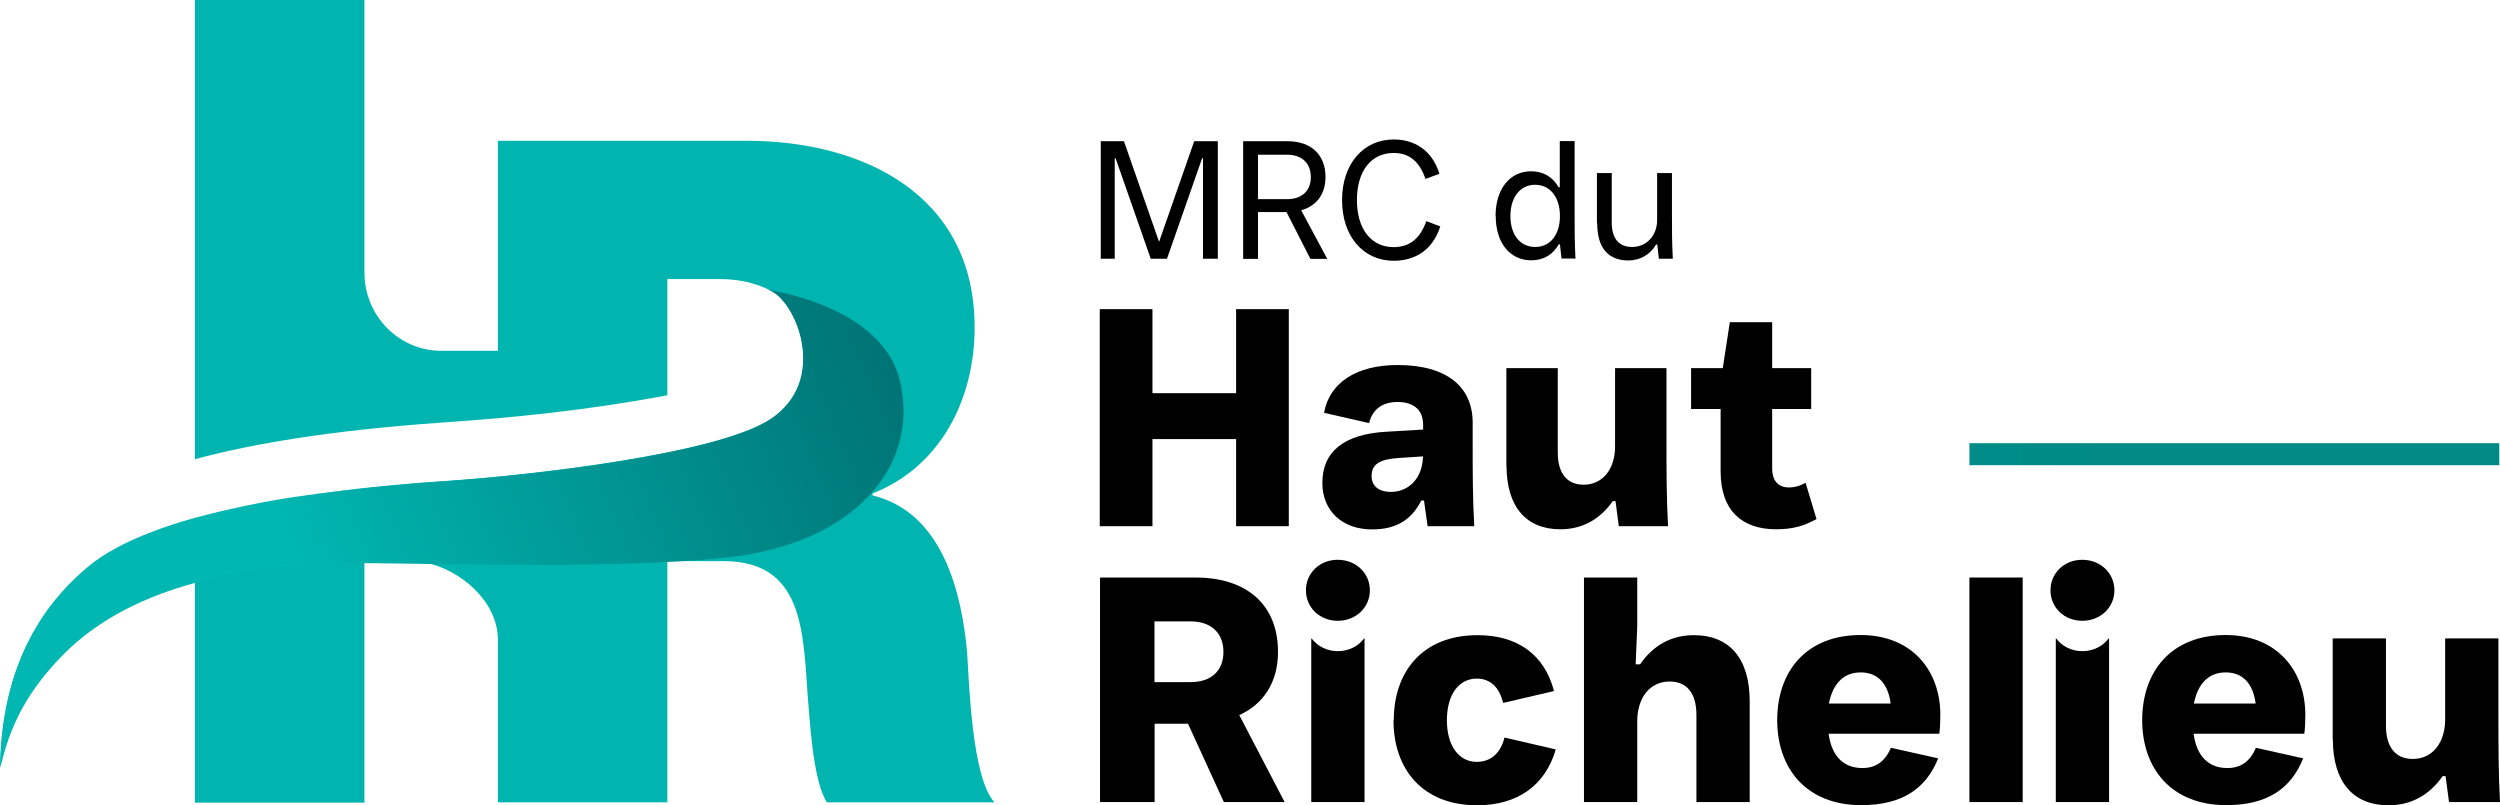 <svg width="208" height="67" viewBox="0 0 208 67" fill="none" xmlns="http://www.w3.org/2000/svg">
<path d="M80.478 54.42C80.023 49.173 78.358 42.609 72.596 41.218V41.059C78.286 38.814 81.089 33.189 81.089 27.234C81.089 16.119 71.685 11.714 62.138 11.714H41.425V29.187H36.717C33.183 29.187 30.32 26.27 30.32 22.671V0H16.22V38.204C23.384 36.252 32.117 35.483 36.825 35.153C42.371 34.775 48.876 34.153 55.525 32.884V23.22H59.861C60.113 23.22 60.377 23.22 60.628 23.244C60.724 23.244 60.82 23.257 60.916 23.269C61.059 23.281 61.203 23.293 61.347 23.318C61.467 23.33 61.587 23.354 61.718 23.379C61.826 23.391 61.922 23.415 62.03 23.44C62.174 23.464 62.317 23.501 62.449 23.537C62.497 23.549 62.557 23.562 62.605 23.586C63.371 23.794 64.066 24.111 64.677 24.526C65.001 24.794 65.312 25.16 65.6 25.587C65.6 25.587 65.6 25.587 65.6 25.599C65.648 25.673 65.696 25.758 65.743 25.831C65.743 25.856 65.767 25.868 65.779 25.892C65.827 25.965 65.863 26.039 65.899 26.112C65.911 26.136 65.923 26.161 65.947 26.197C65.983 26.27 66.019 26.344 66.055 26.417C66.067 26.453 66.091 26.478 66.103 26.515C66.139 26.588 66.175 26.661 66.199 26.734C66.211 26.771 66.235 26.807 66.247 26.844C66.283 26.917 66.306 26.99 66.343 27.076C66.354 27.112 66.366 27.161 66.39 27.198C66.414 27.271 66.45 27.344 66.474 27.43C66.486 27.466 66.498 27.515 66.51 27.552C66.558 27.71 66.606 27.881 66.642 28.04C66.642 28.076 66.654 28.113 66.666 28.137C66.678 28.198 66.69 28.259 66.702 28.32C66.714 28.394 66.726 28.455 66.738 28.528C66.738 28.589 66.762 28.65 66.762 28.711C66.762 28.784 66.786 28.857 66.798 28.93C66.798 28.991 66.81 29.052 66.822 29.113C66.822 29.187 66.834 29.26 66.846 29.333C66.846 29.394 66.846 29.455 66.846 29.516C66.846 29.589 66.846 29.663 66.846 29.748C66.846 29.809 66.846 29.87 66.846 29.919C66.846 29.992 66.846 30.077 66.846 30.151C66.846 30.212 66.846 30.26 66.846 30.321C66.846 30.395 66.834 30.456 66.822 30.529C66.822 30.541 66.822 30.553 66.822 30.566C66.822 30.614 66.822 30.675 66.798 30.724C66.786 30.809 66.774 30.907 66.75 30.992C66.75 31.041 66.738 31.078 66.726 31.127C66.702 31.249 66.666 31.371 66.642 31.493C66.642 31.493 66.642 31.517 66.642 31.529C66.606 31.664 66.558 31.798 66.51 31.932C66.498 31.969 66.486 32.005 66.474 32.03C66.438 32.127 66.402 32.225 66.354 32.31C66.331 32.359 66.306 32.408 66.283 32.444C66.247 32.53 66.199 32.603 66.163 32.689C66.139 32.737 66.103 32.786 66.079 32.835C66.031 32.908 65.995 32.981 65.935 33.067C65.899 33.116 65.863 33.164 65.839 33.213C65.791 33.286 65.731 33.36 65.684 33.433C65.648 33.482 65.612 33.531 65.564 33.579C65.504 33.653 65.444 33.714 65.384 33.787C65.336 33.836 65.3 33.884 65.252 33.921C65.18 33.994 65.121 34.055 65.049 34.128C65.001 34.177 64.965 34.214 64.917 34.263C64.833 34.336 64.749 34.409 64.665 34.47C64.617 34.507 64.582 34.543 64.534 34.58C64.402 34.678 64.258 34.775 64.114 34.873C59.694 37.764 44.288 39.522 37.148 40.01C36.933 40.022 36.717 40.034 36.489 40.059C36.418 40.059 36.334 40.059 36.262 40.071C36.106 40.071 35.95 40.095 35.795 40.107C35.687 40.107 35.567 40.12 35.447 40.132C35.316 40.132 35.196 40.156 35.064 40.156C34.92 40.156 34.776 40.181 34.633 40.193C34.525 40.193 34.417 40.205 34.309 40.217C34.142 40.229 33.974 40.242 33.794 40.266C33.698 40.266 33.614 40.278 33.519 40.29C33.327 40.303 33.135 40.327 32.944 40.339C32.872 40.339 32.788 40.351 32.716 40.364C32.5 40.388 32.285 40.4 32.069 40.425C32.033 40.425 31.985 40.425 31.949 40.425C30.787 40.547 29.541 40.681 28.26 40.839C27.733 40.9 27.194 40.974 26.654 41.047H26.63C26.331 41.083 26.031 41.132 25.72 41.181C25.696 41.181 25.684 41.181 25.66 41.181C25.361 41.23 25.061 41.266 24.762 41.315C24.738 41.315 24.714 41.315 24.69 41.315C24.39 41.364 24.079 41.413 23.779 41.462C23.779 41.462 23.767 41.462 23.755 41.462C23.444 41.511 23.132 41.572 22.809 41.62C22.342 41.706 21.863 41.791 21.395 41.889C21.048 41.962 20.712 42.023 20.365 42.096C19.682 42.243 19.012 42.389 18.341 42.548C18.341 42.548 18.341 42.548 18.329 42.548C17.658 42.706 17.011 42.877 16.364 43.048C16.328 43.048 16.292 43.06 16.256 43.072C14.938 43.438 13.681 43.841 12.507 44.305C12.459 44.329 12.399 44.341 12.351 44.366C12.027 44.488 11.716 44.622 11.405 44.756C11.345 44.781 11.285 44.805 11.225 44.829C10.542 45.134 9.895 45.464 9.296 45.806C9.212 45.854 9.14 45.903 9.056 45.94C8.841 46.074 8.637 46.196 8.434 46.33C8.362 46.379 8.278 46.428 8.206 46.489C7.942 46.672 7.703 46.855 7.463 47.038C6.086 48.173 4.253 49.93 2.755 52.626C2.384 53.297 2.025 54.029 1.701 54.823C1.378 55.616 1.09 56.47 0.851 57.397C0.359 59.252 0.06 61.375 0.024 63.803C0.635 61.338 1.569 58.105 5.307 54.334C5.69 53.956 6.074 53.59 6.481 53.249C6.649 53.114 6.816 52.98 6.984 52.858C7.236 52.663 7.475 52.456 7.727 52.272C7.978 52.089 8.242 51.919 8.505 51.748C8.685 51.626 8.853 51.504 9.033 51.394C9.356 51.199 9.679 51.028 10.003 50.845C10.135 50.772 10.266 50.686 10.398 50.625C10.781 50.43 11.165 50.247 11.56 50.064C11.644 50.027 11.728 49.978 11.812 49.942C12.231 49.759 12.662 49.576 13.094 49.417C13.153 49.393 13.201 49.368 13.261 49.344C13.741 49.161 14.22 48.99 14.699 48.844C14.699 48.844 14.723 48.844 14.735 48.844C15.214 48.685 15.693 48.551 16.172 48.417C16.184 48.417 16.208 48.417 16.22 48.404V66.78H30.32V46.757C30.32 46.757 30.38 46.757 30.404 46.757C30.68 46.757 30.979 46.757 31.29 46.757C31.386 46.757 31.494 46.757 31.59 46.757C31.866 46.757 32.153 46.757 32.441 46.757C32.896 46.757 33.375 46.769 33.878 46.782C34.357 46.782 34.86 46.794 35.387 46.806C38.334 47.404 41.425 50.052 41.425 53.224V66.756H55.525V46.684C55.525 46.684 55.621 46.684 55.657 46.684H60.185C66.786 46.684 66.822 52.395 67.205 57.959C67.361 59.508 67.588 64.913 68.798 66.756H82.742C80.85 64.743 80.622 56.641 80.466 54.322L80.478 54.42Z" fill="url(#paint0_linear_1864_1673)"/>
<path d="M91.583 21.524V11.75H93.512L96.435 20.121L99.358 11.75H101.323V21.524H100.089V13.166H100.017L97.094 21.524H95.74L92.817 13.166H92.745V21.524H91.583Z" fill="black"/>
<path d="M103.431 11.75H107.133C109.049 11.75 110.283 12.848 110.283 14.728C110.283 16.167 109.517 17.143 108.259 17.497L110.427 21.536H109.025L107.037 17.644H104.665V21.536H103.431V11.75ZM104.665 16.57H107.085C108.295 16.57 109.061 15.899 109.061 14.728C109.061 13.556 108.295 12.873 107.085 12.873H104.665V16.57Z" fill="black"/>
<path d="M111.661 16.631C111.661 13.629 113.446 11.604 115.95 11.604C117.663 11.604 119.148 12.47 119.759 14.459L118.597 14.886C118.094 13.373 117.183 12.726 115.95 12.726C114.117 12.726 112.895 14.191 112.895 16.643C112.895 19.096 114.117 20.56 115.95 20.56C117.207 20.56 118.13 19.925 118.669 18.4L119.831 18.84C119.184 20.853 117.687 21.695 115.95 21.695C113.434 21.695 111.661 19.669 111.661 16.668V16.631Z" fill="black"/>
<path d="M124.431 17.973C124.431 15.752 125.593 14.252 127.39 14.252C128.432 14.252 129.199 14.74 129.678 15.582H129.774V11.738H131.008V17.717C131.008 18.986 131.008 20.243 131.08 21.512H129.918L129.786 20.328H129.69C129.211 21.17 128.444 21.658 127.402 21.658C125.605 21.658 124.443 20.182 124.443 17.973H124.431ZM129.786 17.973C129.786 16.411 128.971 15.374 127.725 15.374C126.48 15.374 125.665 16.411 125.665 17.973C125.665 19.535 126.48 20.548 127.725 20.548C128.971 20.548 129.786 19.547 129.786 17.973Z" fill="black"/>
<path d="M132.865 18.583V14.398H134.098V18.522C134.098 19.877 134.721 20.548 135.788 20.548C137.033 20.548 137.872 19.559 137.872 18.315V14.398H139.106V17.729C139.106 18.998 139.106 20.255 139.178 21.524H138.016L137.884 20.34H137.788C137.297 21.195 136.434 21.67 135.476 21.67C133.871 21.67 132.889 20.694 132.889 18.596L132.865 18.583Z" fill="black"/>
<path d="M91.499 43.78V25.721H95.884V32.713H102.844V25.721H107.228V43.78H102.844V36.532H95.884V43.78H91.499Z" fill="black"/>
<path d="M122.526 36.971C122.526 39.241 122.526 41.486 122.658 43.78H118.777L118.477 41.645H118.25C117.435 43.243 116.177 44.048 114.153 44.048C111.673 44.048 110.02 42.499 110.02 40.181C110.02 37.606 111.769 36.13 115.315 35.922L118.405 35.739V35.349C118.405 33.982 117.471 33.445 116.273 33.445C115.003 33.445 114.177 34.067 113.913 35.202L110.163 34.348C110.595 31.871 112.823 30.37 116.273 30.37C120.406 30.37 122.526 32.2 122.526 35.166V36.971ZM118.393 37.972L116.345 38.106C114.8 38.204 114.117 38.619 114.117 39.607C114.117 40.412 114.68 40.925 115.734 40.925C117.147 40.925 118.345 39.863 118.393 37.984V37.972Z" fill="black"/>
<path d="M125.329 38.728V30.627H129.606V37.642C129.606 39.4 130.385 40.327 131.762 40.327C133.38 40.327 134.374 38.985 134.374 37.154V30.627H138.651V36.764C138.651 39.107 138.651 41.437 138.782 43.78H134.685L134.41 41.694H134.182C133.092 43.243 131.619 44.036 129.822 44.036C127.007 44.036 125.341 42.206 125.341 38.716L125.329 38.728Z" fill="black"/>
<path d="M143.155 39.217V34.031H140.699V30.627H143.335L143.922 26.807H147.444V30.627H150.69V34.031H147.444V38.96C147.444 40.095 148.031 40.559 148.857 40.559C149.312 40.559 149.768 40.425 150.223 40.168L151.133 43.182C150.067 43.78 149.109 44.036 147.767 44.036C145.012 44.036 143.155 42.56 143.155 39.217Z" fill="black"/>
<path d="M207.94 36.874H163.856V38.704H207.94V36.874Z" fill="url(#paint1_linear_1864_1673)"/>
<path d="M91.523 66.732V48.051H99.49C103.706 48.051 106.33 50.296 106.33 54.237C106.33 56.775 105.12 58.581 103.108 59.496L106.881 66.732H101.826L98.843 60.216H96.064V66.732H91.523ZM96.052 56.751H99.07C100.724 56.751 101.79 55.848 101.79 54.237C101.79 52.626 100.712 51.699 99.07 51.699H96.052V56.751Z" fill="black"/>
<path d="M111.301 54.176C110.391 54.176 109.612 53.761 109.133 53.127H109.097V66.732H113.53V53.127H113.482C113.003 53.773 112.212 54.176 111.301 54.176Z" fill="black"/>
<path d="M115.962 59.923C115.962 55.921 118.321 52.846 122.934 52.846C126.24 52.846 128.492 54.444 129.295 57.495L125.054 58.483C124.742 57.117 123.928 56.458 122.874 56.458C121.376 56.458 120.382 57.788 120.382 59.923C120.382 62.058 121.376 63.388 122.874 63.388C123.976 63.388 124.838 62.717 125.174 61.363L129.438 62.351C128.576 65.365 126.216 67 122.91 67C118.298 67 115.938 63.937 115.938 59.923H115.962Z" fill="black"/>
<path d="M145.575 58.349V66.732H141.142V59.471C141.142 57.653 140.328 56.702 138.914 56.702C137.237 56.702 136.219 58.093 136.219 60.008V66.732H131.786V48.051H136.219V52.102L136.087 55.274H136.458C137.561 53.651 139.106 52.846 140.939 52.846C143.85 52.846 145.575 54.737 145.575 58.349Z" fill="black"/>
<path d="M161.364 61.045H152.14C152.403 63.022 153.481 63.901 154.943 63.901C156.069 63.901 156.824 63.364 157.327 62.217L161.256 63.095C160.238 65.633 158.237 66.988 154.859 66.988C150.271 66.988 147.863 63.925 147.863 59.911C147.863 55.896 150.247 52.834 154.811 52.834C159.028 52.834 161.436 55.738 161.436 59.484C161.436 59.996 161.412 60.606 161.352 61.033L161.364 61.045ZM152.164 58.532H157.303C157.063 56.714 156.093 55.945 154.811 55.945C153.445 55.945 152.511 56.799 152.164 58.532Z" fill="black"/>
<path d="M163.856 66.732V48.051H168.288V66.732H163.856Z" fill="black"/>
<path d="M191.732 61.045H182.508C182.771 63.022 183.849 63.901 185.311 63.901C186.437 63.901 187.192 63.364 187.695 62.217L191.624 63.095C190.606 65.633 188.617 66.988 185.227 66.988C180.639 66.988 178.231 63.925 178.231 59.911C178.231 55.896 180.615 52.834 185.179 52.834C189.396 52.834 191.804 55.738 191.804 59.484C191.804 59.996 191.78 60.606 191.72 61.033L191.732 61.045ZM182.532 58.532H187.671C187.431 56.714 186.461 55.945 185.179 55.945C183.813 55.945 182.879 56.799 182.532 58.532Z" fill="black"/>
<path d="M194.08 61.497V53.114H198.512V60.374C198.512 62.193 199.327 63.144 200.74 63.144C202.418 63.144 203.436 61.753 203.436 59.862V53.114H207.868V59.471C207.868 61.9 207.868 64.303 208 66.732H203.759L203.472 64.572H203.232C202.106 66.17 200.585 67 198.728 67C195.817 67 194.092 65.109 194.092 61.497H194.08Z" fill="black"/>
<path d="M108.654 49.112C108.654 47.672 109.804 46.574 111.301 46.574C112.799 46.574 113.973 47.672 113.973 49.112C113.973 50.552 112.799 51.65 111.301 51.65C109.804 51.65 108.654 50.552 108.654 49.112Z" fill="black"/>
<path d="M173.247 54.176C172.337 54.176 171.558 53.761 171.079 53.127H171.043V66.732H175.476V53.127H175.428C174.949 53.773 174.158 54.176 173.247 54.176Z" fill="black"/>
<path d="M170.6 49.112C170.6 47.672 171.75 46.574 173.247 46.574C174.745 46.574 175.919 47.672 175.919 49.112C175.919 50.552 174.745 51.65 173.247 51.65C171.75 51.65 170.6 50.552 170.6 49.112Z" fill="black"/>
<path d="M63.947 24.111C67.121 24.672 73.638 26.539 74.872 31.688C76.561 38.741 71.098 45.208 60.592 46.367C50.086 47.526 31.015 46.696 27.601 46.867C21.036 47.197 11.321 48.343 5.283 54.444C1.557 58.203 0.611 61.436 0 63.901C0.132 54.164 4.66 49.417 7.427 47.136C13.585 42.047 29.961 40.522 37.112 40.034C44.252 39.546 59.646 37.789 64.066 34.897C69.038 31.651 66.211 24.928 63.947 24.111Z" fill="url(#paint2_linear_1864_1673)"/>
<defs>
<linearGradient id="paint0_linear_1864_1673" x1="27.894" y1="33.543" x2="236.014" y2="33.543" gradientUnits="userSpaceOnUse">
<stop offset="0.3" stop-color="#00B4B0"/>
<stop offset="0.84" stop-color="#008985"/>
</linearGradient>
<linearGradient id="paint1_linear_1864_1673" x1="0" y1="33.5" x2="208" y2="33.5" gradientUnits="userSpaceOnUse">
<stop offset="0.3" stop-color="#00B4B0"/>
<stop offset="0.84" stop-color="#008985"/>
</linearGradient>
<linearGradient id="paint2_linear_1864_1673" x1="2.899" y1="60.691" x2="120.179" y2="11.239" gradientUnits="userSpaceOnUse">
<stop offset="0.2" stop-color="#00B7B1"/>
<stop offset="1" stop-color="#00333C"/>
</linearGradient>
</defs>
</svg>
